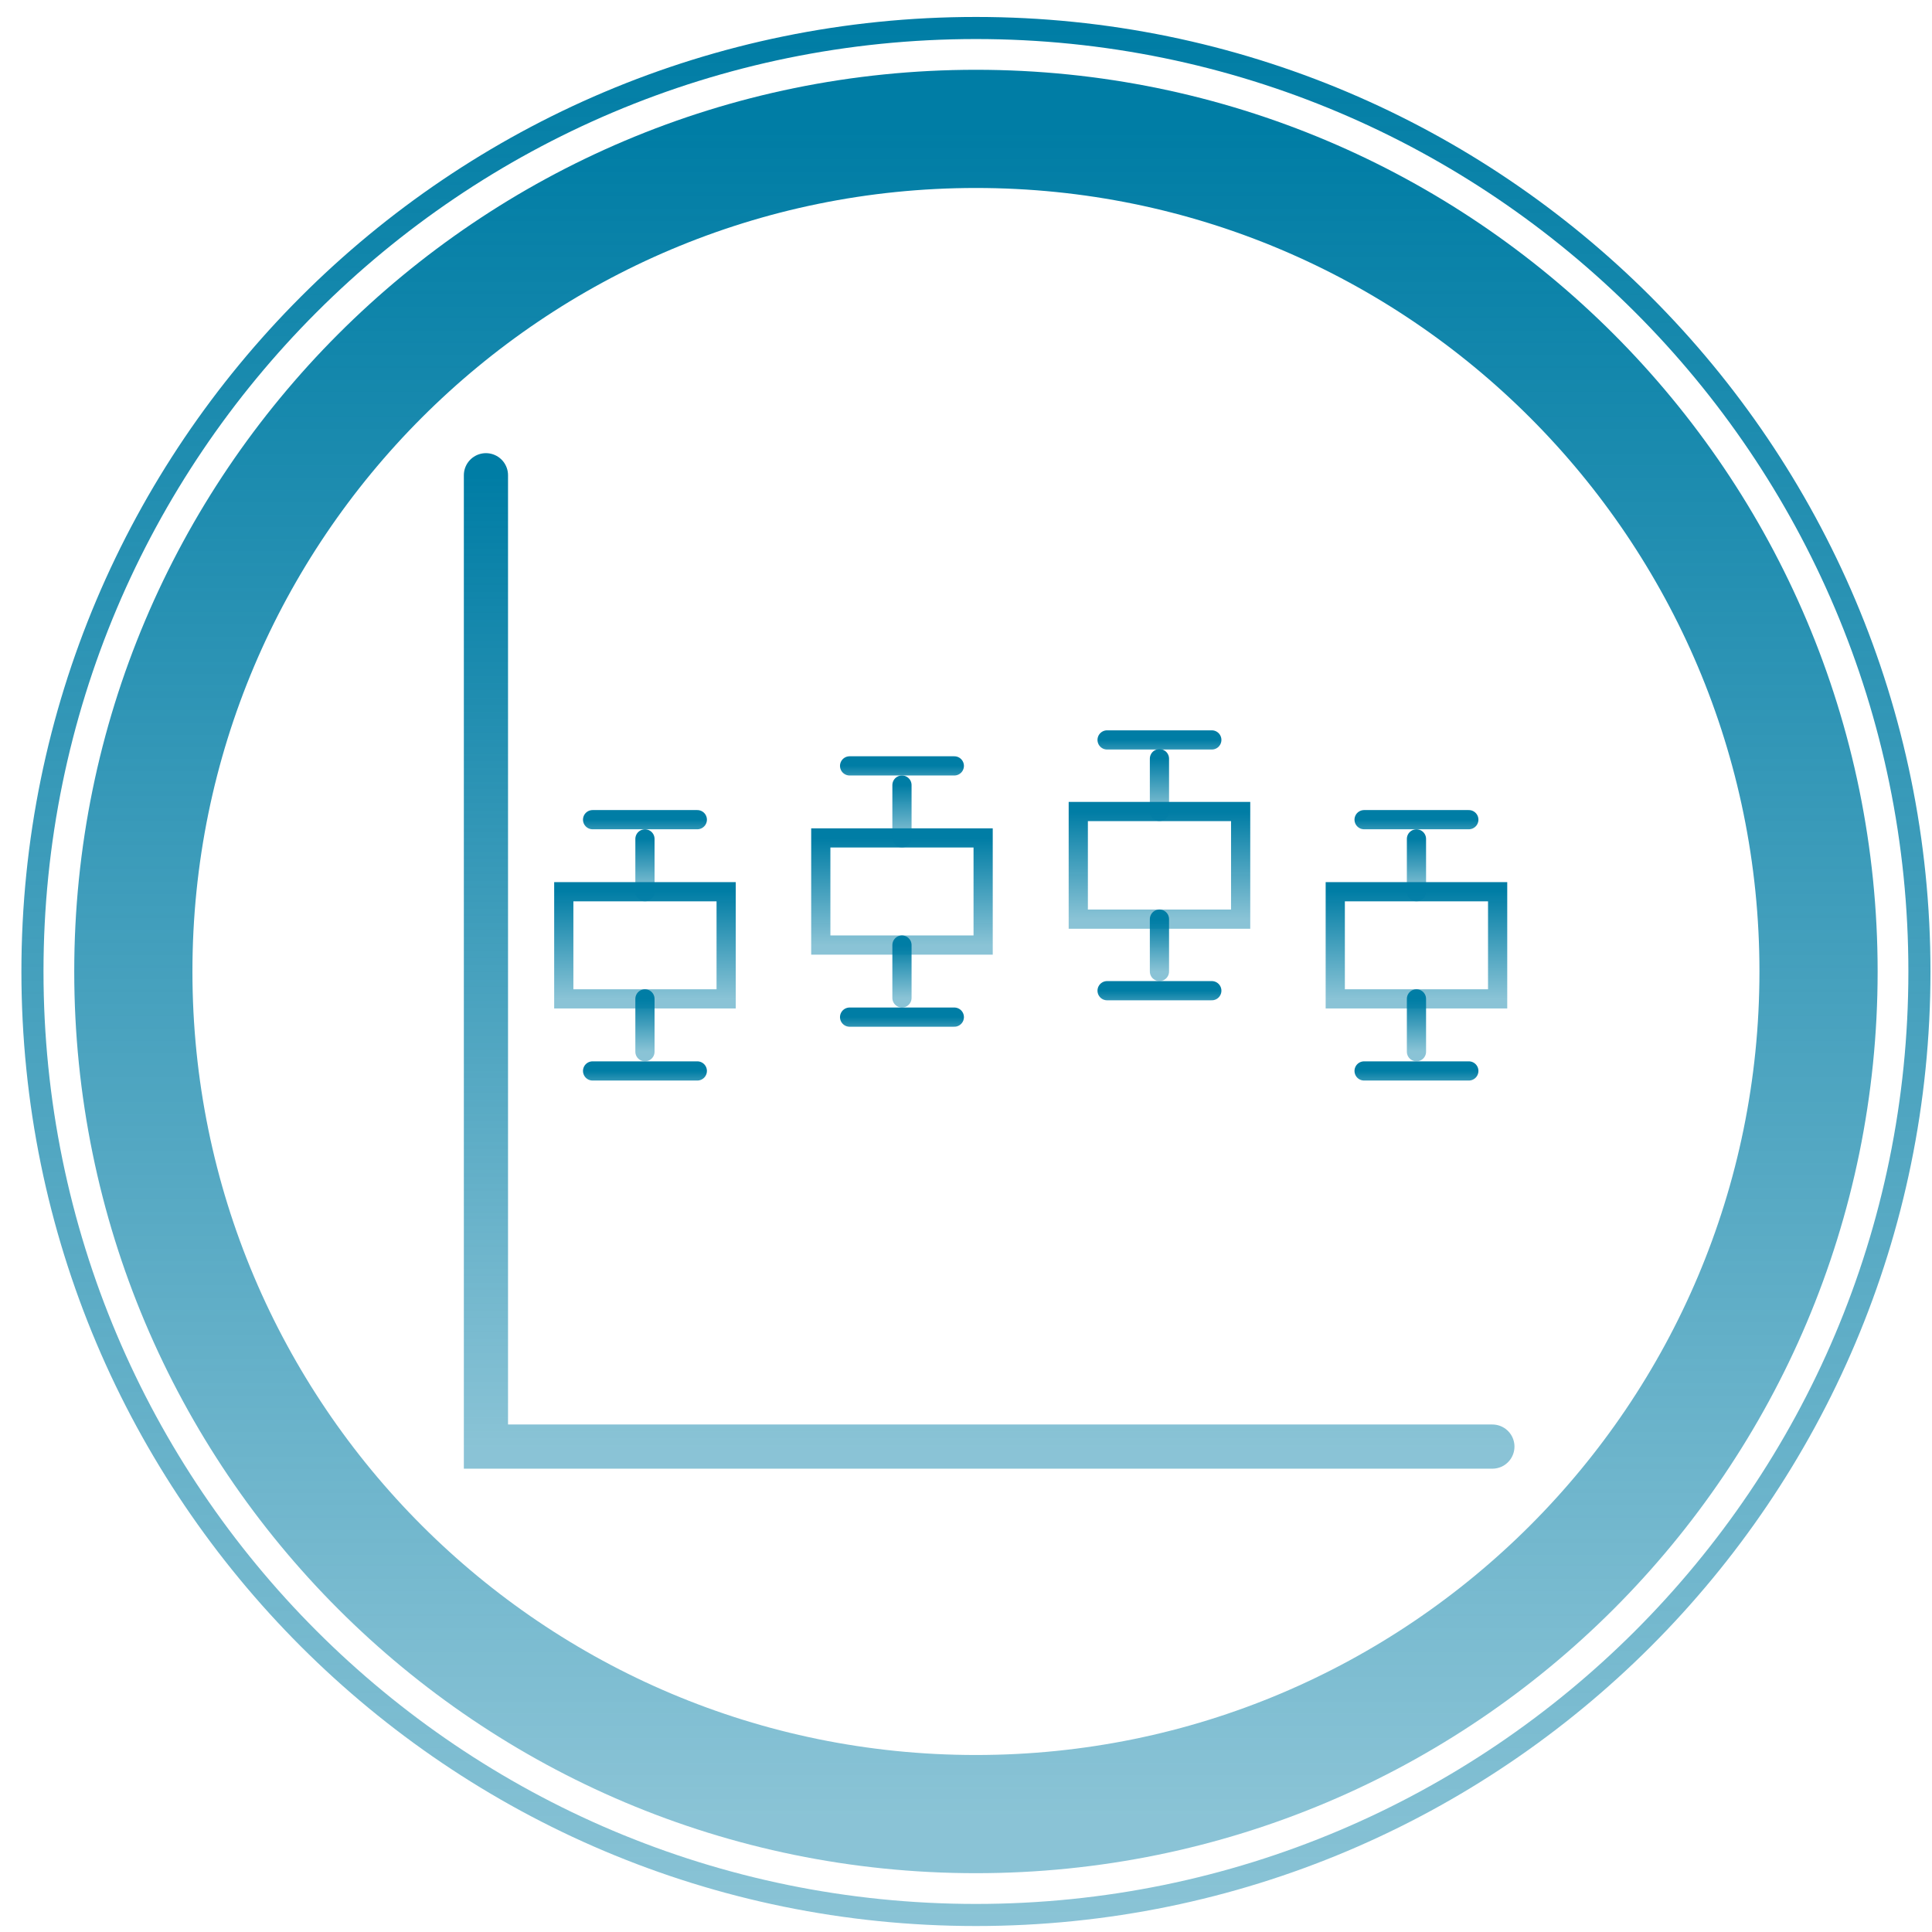 <?xml version="1.0" encoding="UTF-8"?>
<svg xmlns="http://www.w3.org/2000/svg" width="69" height="69" viewBox="0 0 69 69" fill="none">
  <path d="M64.948 34.696C64.948 51.321 51.48 64.789 34.855 64.789C18.23 64.789 4.762 51.321 4.762 34.696C4.762 18.088 18.23 4.603 34.855 4.603C51.48 4.603 64.948 18.088 64.948 34.696Z" stroke="url(#paint0_linear_172_892)" stroke-width="4.221" stroke-miterlimit="10"></path>
  <path d="M68.551 34.696C68.551 53.311 53.453 68.392 34.855 68.392C16.24 68.392 1.159 53.311 1.159 34.696C1.159 16.098 16.24 1 34.855 1C53.453 1 68.551 16.098 68.551 34.696Z" stroke="url(#paint1_linear_172_892)" stroke-width="0.789" stroke-miterlimit="10"></path>
  <path d="M25.934 35.674H20.135V31.848H25.934V35.674Z" stroke="url(#paint2_linear_172_892)" stroke-width="0.686" stroke-miterlimit="10" stroke-linecap="round"></path>
  <path d="M23.034 31.848V29.961" stroke="url(#paint3_linear_172_892)" stroke-width="0.686" stroke-miterlimit="10" stroke-linecap="round"></path>
  <path d="M21.164 29.274H24.904" stroke="url(#paint4_linear_172_892)" stroke-width="0.686" stroke-miterlimit="10" stroke-linecap="round"></path>
  <path d="M23.034 35.674V37.561" stroke="url(#paint5_linear_172_892)" stroke-width="0.686" stroke-miterlimit="10" stroke-linecap="round"></path>
  <path d="M21.164 38.248H24.904" stroke="url(#paint6_linear_172_892)" stroke-width="0.686" stroke-miterlimit="10" stroke-linecap="round"></path>
  <path d="M35.112 33.752H29.314V29.926H35.112V33.752Z" stroke="url(#paint7_linear_172_892)" stroke-width="0.686" stroke-miterlimit="10" stroke-linecap="round"></path>
  <path d="M32.213 29.926V28.039" stroke="url(#paint8_linear_172_892)" stroke-width="0.686" stroke-miterlimit="10" stroke-linecap="round"></path>
  <path d="M30.343 27.353H34.083" stroke="url(#paint9_linear_172_892)" stroke-width="0.686" stroke-miterlimit="10" stroke-linecap="round"></path>
  <path d="M32.213 33.752V35.64" stroke="url(#paint10_linear_172_892)" stroke-width="0.686" stroke-miterlimit="10" stroke-linecap="round"></path>
  <path d="M30.343 36.326H34.083" stroke="url(#paint11_linear_172_892)" stroke-width="0.686" stroke-miterlimit="10" stroke-linecap="round"></path>
  <path d="M44.309 32.826H38.51V28.983H44.309V32.826Z" stroke="url(#paint12_linear_172_892)" stroke-width="0.686" stroke-miterlimit="10" stroke-linecap="round"></path>
  <path d="M41.409 28.983V27.096" stroke="url(#paint13_linear_172_892)" stroke-width="0.686" stroke-miterlimit="10" stroke-linecap="round"></path>
  <path d="M39.539 26.426H43.279" stroke="url(#paint14_linear_172_892)" stroke-width="0.686" stroke-miterlimit="10" stroke-linecap="round"></path>
  <path d="M41.409 32.826V34.696" stroke="url(#paint15_linear_172_892)" stroke-width="0.686" stroke-miterlimit="10" stroke-linecap="round"></path>
  <path d="M39.539 35.382H43.279" stroke="url(#paint16_linear_172_892)" stroke-width="0.686" stroke-miterlimit="10" stroke-linecap="round"></path>
  <path d="M53.487 35.674H47.688V31.848H53.487V35.674Z" stroke="url(#paint17_linear_172_892)" stroke-width="0.686" stroke-miterlimit="10" stroke-linecap="round"></path>
  <path d="M50.588 31.848V29.961" stroke="url(#paint18_linear_172_892)" stroke-width="0.686" stroke-miterlimit="10" stroke-linecap="round"></path>
  <path d="M48.718 29.274H52.458" stroke="url(#paint19_linear_172_892)" stroke-width="0.686" stroke-miterlimit="10" stroke-linecap="round"></path>
  <path d="M50.588 35.674V37.561" stroke="url(#paint20_linear_172_892)" stroke-width="0.686" stroke-miterlimit="10" stroke-linecap="round"></path>
  <path d="M48.718 38.248H52.458" stroke="url(#paint21_linear_172_892)" stroke-width="0.686" stroke-miterlimit="10" stroke-linecap="round"></path>
  <path d="M17.355 16.973V51.664H53.299" stroke="url(#paint22_linear_172_892)" stroke-width="1.578" stroke-miterlimit="10" stroke-linecap="round"></path>
  <defs>
    <linearGradient id="paint0_linear_172_892" x1="34.855" y1="4.603" x2="34.855" y2="64.789" gradientUnits="userSpaceOnUse">
      <stop stop-color="#007DA5"></stop>
      <stop offset="1" stop-color="#007DA5" stop-opacity="0.46"></stop>
    </linearGradient>
    <linearGradient id="paint1_linear_172_892" x1="34.855" y1="1" x2="34.855" y2="68.392" gradientUnits="userSpaceOnUse">
      <stop stop-color="#007DA5"></stop>
      <stop offset="1" stop-color="#007DA5" stop-opacity="0.46"></stop>
    </linearGradient>
    <linearGradient id="paint2_linear_172_892" x1="23.034" y1="31.848" x2="23.034" y2="35.674" gradientUnits="userSpaceOnUse">
      <stop stop-color="#007DA5"></stop>
      <stop offset="1" stop-color="#007DA5" stop-opacity="0.46"></stop>
    </linearGradient>
    <linearGradient id="paint3_linear_172_892" x1="23.534" y1="29.961" x2="23.534" y2="31.848" gradientUnits="userSpaceOnUse">
      <stop stop-color="#007DA5"></stop>
      <stop offset="1" stop-color="#007DA5" stop-opacity="0.46"></stop>
    </linearGradient>
    <linearGradient id="paint4_linear_172_892" x1="23.034" y1="29.274" x2="23.034" y2="30.274" gradientUnits="userSpaceOnUse">
      <stop stop-color="#007DA5"></stop>
      <stop offset="1" stop-color="#007DA5" stop-opacity="0.46"></stop>
    </linearGradient>
    <linearGradient id="paint5_linear_172_892" x1="23.534" y1="35.674" x2="23.534" y2="37.561" gradientUnits="userSpaceOnUse">
      <stop stop-color="#007DA5"></stop>
      <stop offset="1" stop-color="#007DA5" stop-opacity="0.46"></stop>
    </linearGradient>
    <linearGradient id="paint6_linear_172_892" x1="23.034" y1="38.248" x2="23.034" y2="39.248" gradientUnits="userSpaceOnUse">
      <stop stop-color="#007DA5"></stop>
      <stop offset="1" stop-color="#007DA5" stop-opacity="0.46"></stop>
    </linearGradient>
    <linearGradient id="paint7_linear_172_892" x1="32.213" y1="29.926" x2="32.213" y2="33.752" gradientUnits="userSpaceOnUse">
      <stop stop-color="#007DA5"></stop>
      <stop offset="1" stop-color="#007DA5" stop-opacity="0.46"></stop>
    </linearGradient>
    <linearGradient id="paint8_linear_172_892" x1="32.713" y1="28.039" x2="32.713" y2="29.926" gradientUnits="userSpaceOnUse">
      <stop stop-color="#007DA5"></stop>
      <stop offset="1" stop-color="#007DA5" stop-opacity="0.46"></stop>
    </linearGradient>
    <linearGradient id="paint9_linear_172_892" x1="32.213" y1="27.353" x2="32.213" y2="28.353" gradientUnits="userSpaceOnUse">
      <stop stop-color="#007DA5"></stop>
      <stop offset="1" stop-color="#007DA5" stop-opacity="0.46"></stop>
    </linearGradient>
    <linearGradient id="paint10_linear_172_892" x1="32.713" y1="33.752" x2="32.713" y2="35.64" gradientUnits="userSpaceOnUse">
      <stop stop-color="#007DA5"></stop>
      <stop offset="1" stop-color="#007DA5" stop-opacity="0.46"></stop>
    </linearGradient>
    <linearGradient id="paint11_linear_172_892" x1="32.213" y1="36.326" x2="32.213" y2="37.326" gradientUnits="userSpaceOnUse">
      <stop stop-color="#007DA5"></stop>
      <stop offset="1" stop-color="#007DA5" stop-opacity="0.46"></stop>
    </linearGradient>
    <linearGradient id="paint12_linear_172_892" x1="41.409" y1="28.983" x2="41.409" y2="32.826" gradientUnits="userSpaceOnUse">
      <stop stop-color="#007DA5"></stop>
      <stop offset="1" stop-color="#007DA5" stop-opacity="0.46"></stop>
    </linearGradient>
    <linearGradient id="paint13_linear_172_892" x1="41.909" y1="27.096" x2="41.909" y2="28.983" gradientUnits="userSpaceOnUse">
      <stop stop-color="#007DA5"></stop>
      <stop offset="1" stop-color="#007DA5" stop-opacity="0.46"></stop>
    </linearGradient>
    <linearGradient id="paint14_linear_172_892" x1="41.409" y1="26.426" x2="41.409" y2="27.426" gradientUnits="userSpaceOnUse">
      <stop stop-color="#007DA5"></stop>
      <stop offset="1" stop-color="#007DA5" stop-opacity="0.46"></stop>
    </linearGradient>
    <linearGradient id="paint15_linear_172_892" x1="41.909" y1="32.826" x2="41.909" y2="34.696" gradientUnits="userSpaceOnUse">
      <stop stop-color="#007DA5"></stop>
      <stop offset="1" stop-color="#007DA5" stop-opacity="0.46"></stop>
    </linearGradient>
    <linearGradient id="paint16_linear_172_892" x1="41.409" y1="35.382" x2="41.409" y2="36.382" gradientUnits="userSpaceOnUse">
      <stop stop-color="#007DA5"></stop>
      <stop offset="1" stop-color="#007DA5" stop-opacity="0.46"></stop>
    </linearGradient>
    <linearGradient id="paint17_linear_172_892" x1="50.588" y1="31.848" x2="50.588" y2="35.674" gradientUnits="userSpaceOnUse">
      <stop stop-color="#007DA5"></stop>
      <stop offset="1" stop-color="#007DA5" stop-opacity="0.46"></stop>
    </linearGradient>
    <linearGradient id="paint18_linear_172_892" x1="51.088" y1="29.961" x2="51.088" y2="31.848" gradientUnits="userSpaceOnUse">
      <stop stop-color="#007DA5"></stop>
      <stop offset="1" stop-color="#007DA5" stop-opacity="0.46"></stop>
    </linearGradient>
    <linearGradient id="paint19_linear_172_892" x1="50.588" y1="29.274" x2="50.588" y2="30.274" gradientUnits="userSpaceOnUse">
      <stop stop-color="#007DA5"></stop>
      <stop offset="1" stop-color="#007DA5" stop-opacity="0.46"></stop>
    </linearGradient>
    <linearGradient id="paint20_linear_172_892" x1="51.088" y1="35.674" x2="51.088" y2="37.561" gradientUnits="userSpaceOnUse">
      <stop stop-color="#007DA5"></stop>
      <stop offset="1" stop-color="#007DA5" stop-opacity="0.46"></stop>
    </linearGradient>
    <linearGradient id="paint21_linear_172_892" x1="50.588" y1="38.248" x2="50.588" y2="39.248" gradientUnits="userSpaceOnUse">
      <stop stop-color="#007DA5"></stop>
      <stop offset="1" stop-color="#007DA5" stop-opacity="0.46"></stop>
    </linearGradient>
    <linearGradient id="paint22_linear_172_892" x1="35.327" y1="16.973" x2="35.327" y2="51.664" gradientUnits="userSpaceOnUse">
      <stop stop-color="#007DA5"></stop>
      <stop offset="1" stop-color="#007DA5" stop-opacity="0.46"></stop>
    </linearGradient>
  </defs>
</svg>
